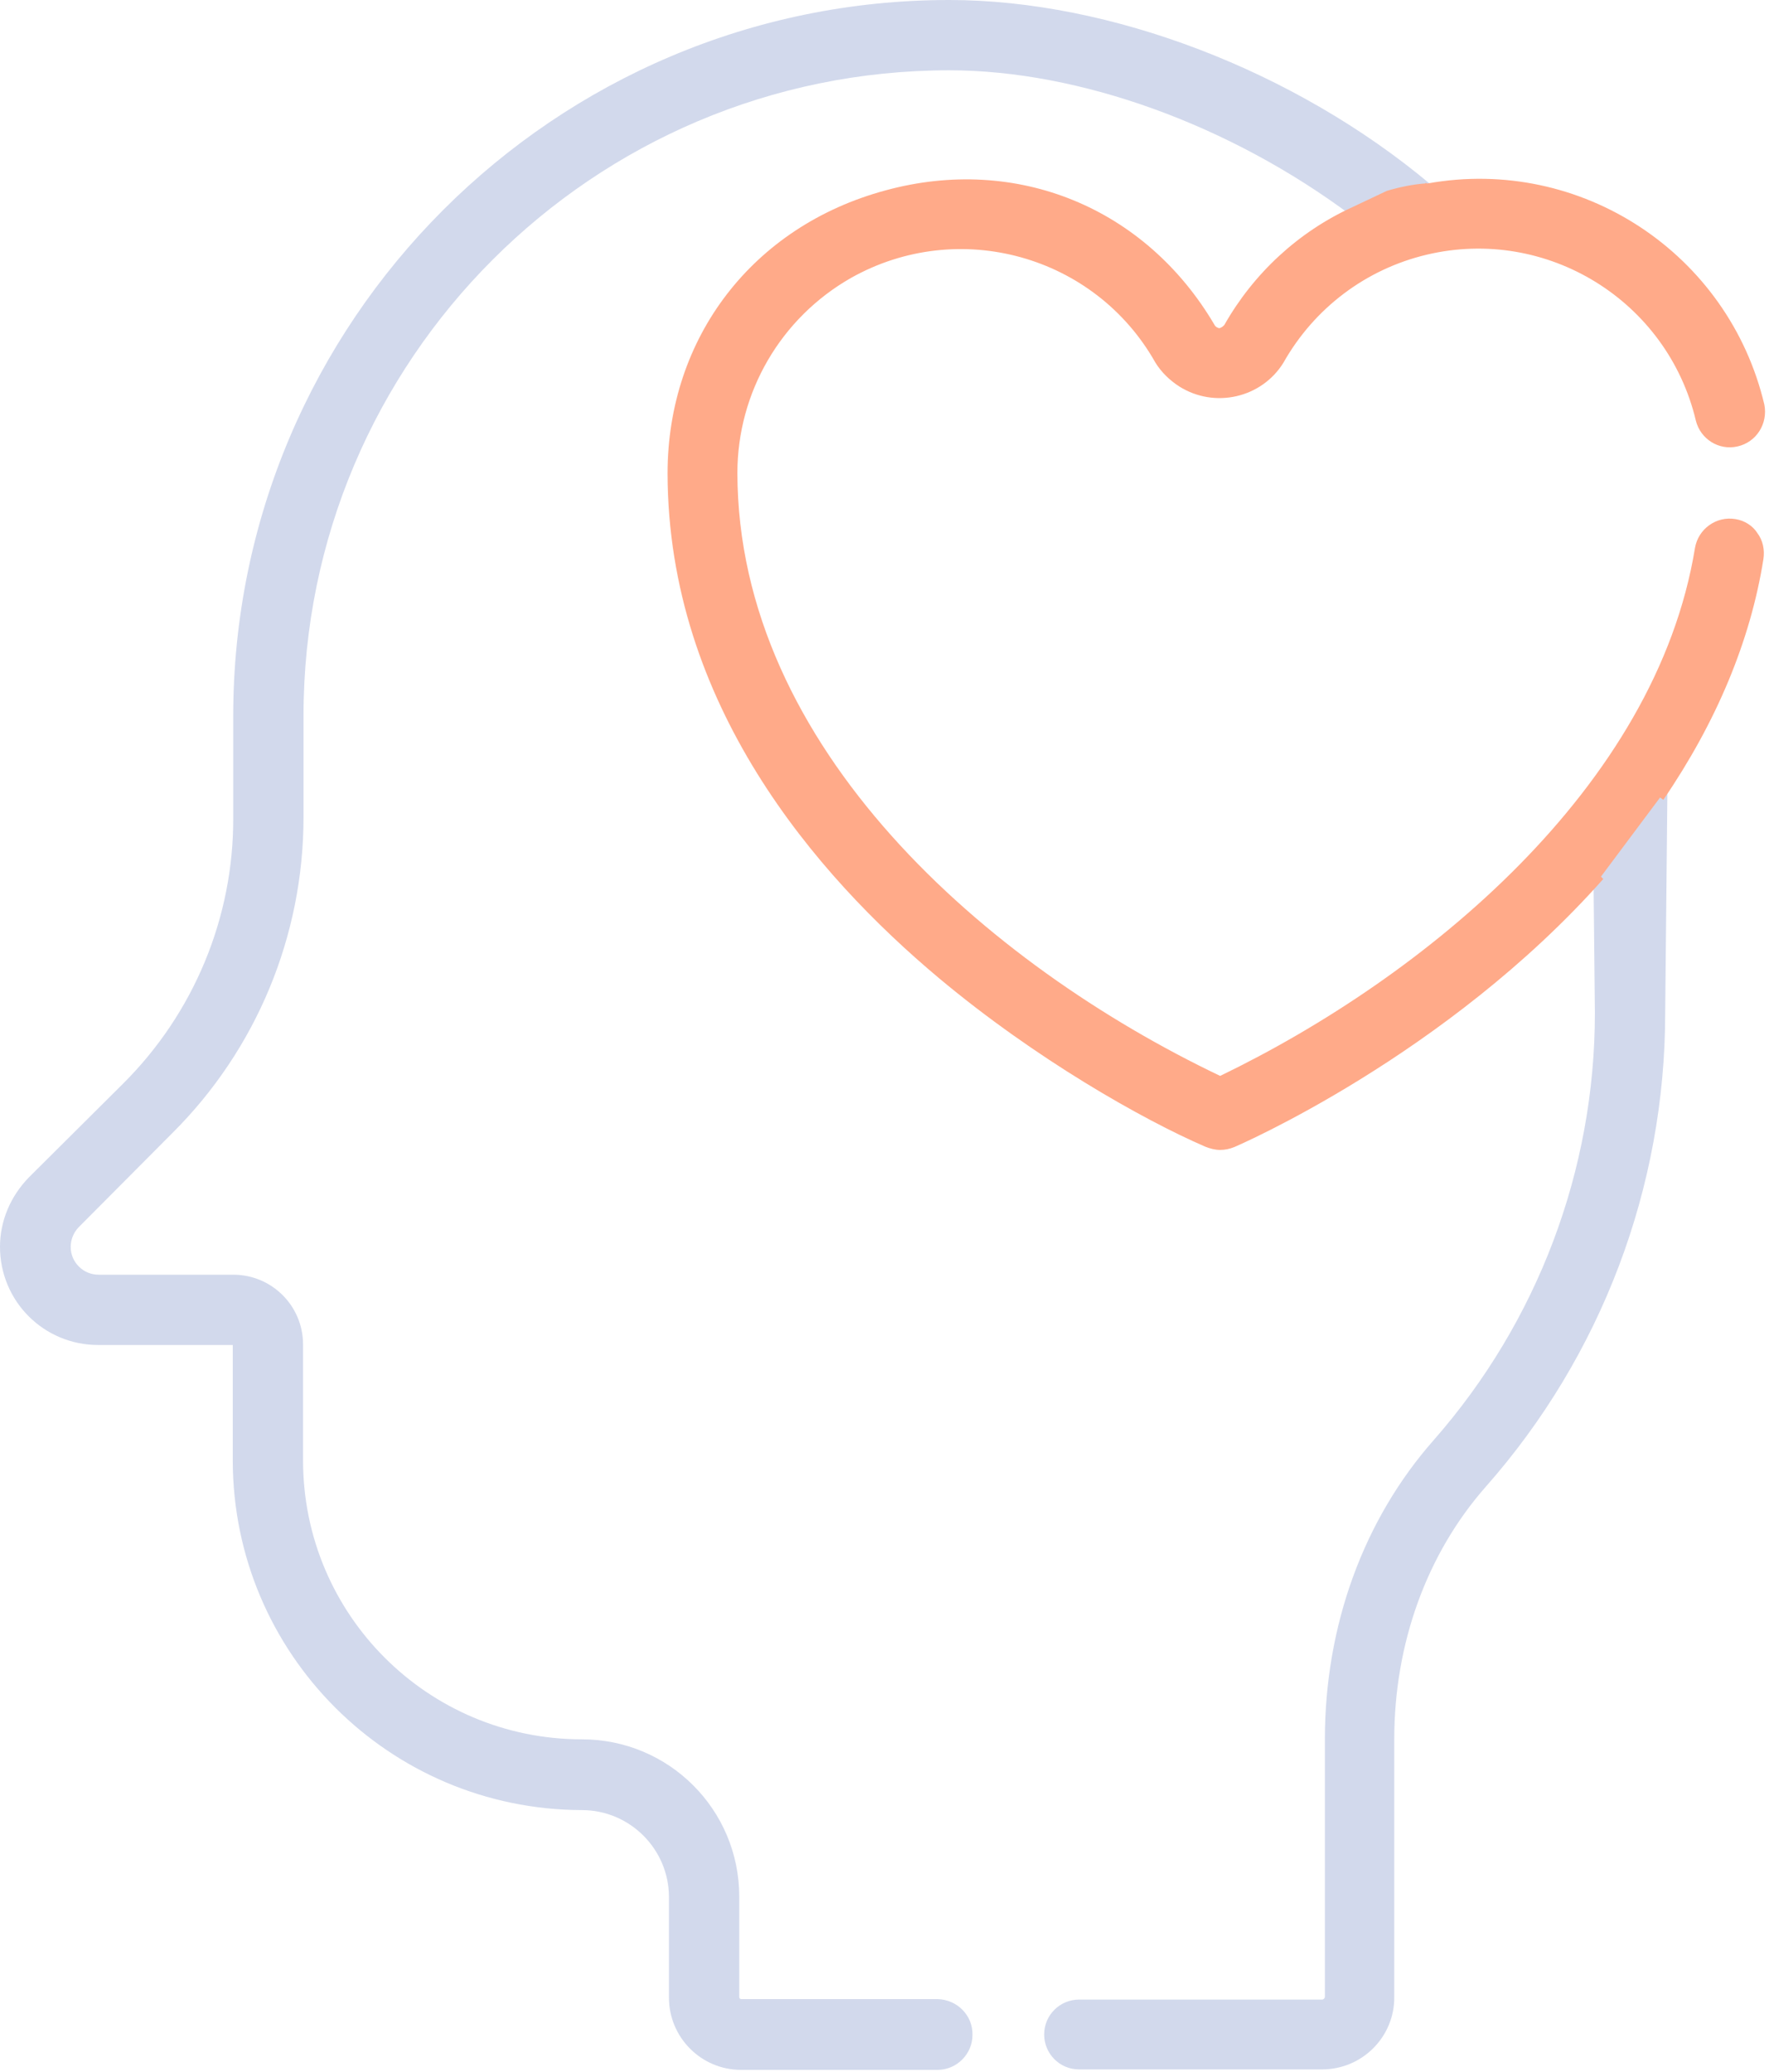 <svg width="380" height="445" viewBox="0 0 380 445" fill="none" xmlns="http://www.w3.org/2000/svg">
<g clip-path="url(#clip0)">
<path d="M201.4 429.4H159.2C159 429.4 158.8 429.2 158.8 429V407.4C158.8 388.7 143.7 373.6 125 373.6C91.9 373.6 65.1 346.8 65.1 313.7V288.8C65.1 280.5 58.4 273.8 50.1 273.8H21.2C19.6 273.8 18.1 273.2 17 272.1C14.6 269.8 14.6 266 16.9 263.6L37 243.4C55.1 225.4 65.2 201 65.2 175.5V153.7C65.2 77.3 127.4 15.1 203.9 15.1C231.9 15.1 264.2 26.8 290.3 46.3L291 46.8L291.6 46.2C292.5 45.7 298.6 42.9 299.5 42.6C301.2 42.2 302.9 41.9 304.6 41.7C305.5 41.6 306.3 41.5 306.8 41.4L309 41L307.3 39.6C278.2 15.2 238.5 0 203.9 0C119.1 0 50.1 69 50.1 153.8V175.6C50.2 197.1 41.6 217.7 26.4 232.8L6.2 252.9C2.3 256.9 0 262.2 0 267.8C0 279.5 9.4 288.9 21.1 288.9H50V313.8C50.1 355.2 83.6 388.7 125 388.8C135.3 388.8 143.7 397.2 143.7 407.5V429.1C143.7 437.6 150.6 444.6 159.2 444.6H201.4C205.5 444.6 208.9 441.2 208.9 437.1C209 432.9 205.6 429.5 201.4 429.4Z" fill="#D2D9EC"/>
<path d="M342.3 188.2L342.6 217.6C342.6 251.3 330.3 283.9 308 309.3C292.9 326.4 284.6 349.2 284.6 373.6V428.9C284.6 429.2 284.3 429.5 284 429.5H231.8C227.7 429.5 224.3 432.8 224.3 437C224.3 441.1 227.6 444.5 231.8 444.5H284C292.6 444.5 299.6 437.5 299.5 428.9V373.6C299.5 353 306.5 333.7 319.2 319.3C344 291.2 357.7 255 357.7 217.6L358.2 167.5L342.3 188.2Z" fill="#D2D9EC"/>
<path d="M372.8 111.5C368.7 110.8 364.8 113.6 364.1 117.7C355.7 169.1 306 209.9 262.1 231.1C212 207.2 158.5 160.6 158.4 101.6C158.4 84.3 167.7 68.3 182.8 59.7C205.9 46.7 235.2 54.8 248.2 77.9C249.5 80 251.3 81.7 253.3 83C260.9 87.8 271 85.5 275.7 77.9C282.3 66.2 293.4 57.8 306.5 54.7C332.3 48.6 358.2 64.6 364.3 90.4C365.3 94.3 369.2 96.8 373.2 95.9C377.3 95 379.8 91 379 86.9C371.3 54.4 339.6 33.5 306.7 39.4H306.4V39.3H306.2V39.4C303.4 39.6 300.6 40.2 297.9 41L290.5 44.5C278.9 49.8 269.3 58.7 263 69.8C262.7 70.1 262.4 70.4 261.9 70.5C261.5 70.4 261.1 70.2 260.9 69.8C246.1 44.6 218.4 33.2 190.2 40.9C161.7 48.6 143.4 72.5 143.4 101.7C143.5 151.2 175.2 187.9 201.7 210.1C222.5 227.5 245.5 240.5 258.9 246.3C259.9 246.7 261 247 262.1 247C263.1 247 264.1 246.8 265.1 246.4C265.6 246.2 310.7 226.8 344.4 188.8L343.9 188.3L356.6 171.3L357.3 171.8C368.7 155.1 376 137.7 378.8 120.1C379.1 118.1 378.7 116.1 377.5 114.5C376.5 112.9 374.7 111.8 372.8 111.5Z" fill="#FFAA89"/>
</g>
<defs>
<clipPath id="clip0">
<rect width="379.2" height="444.6" fill="white"/>
</clipPath>
</defs>
</svg>

